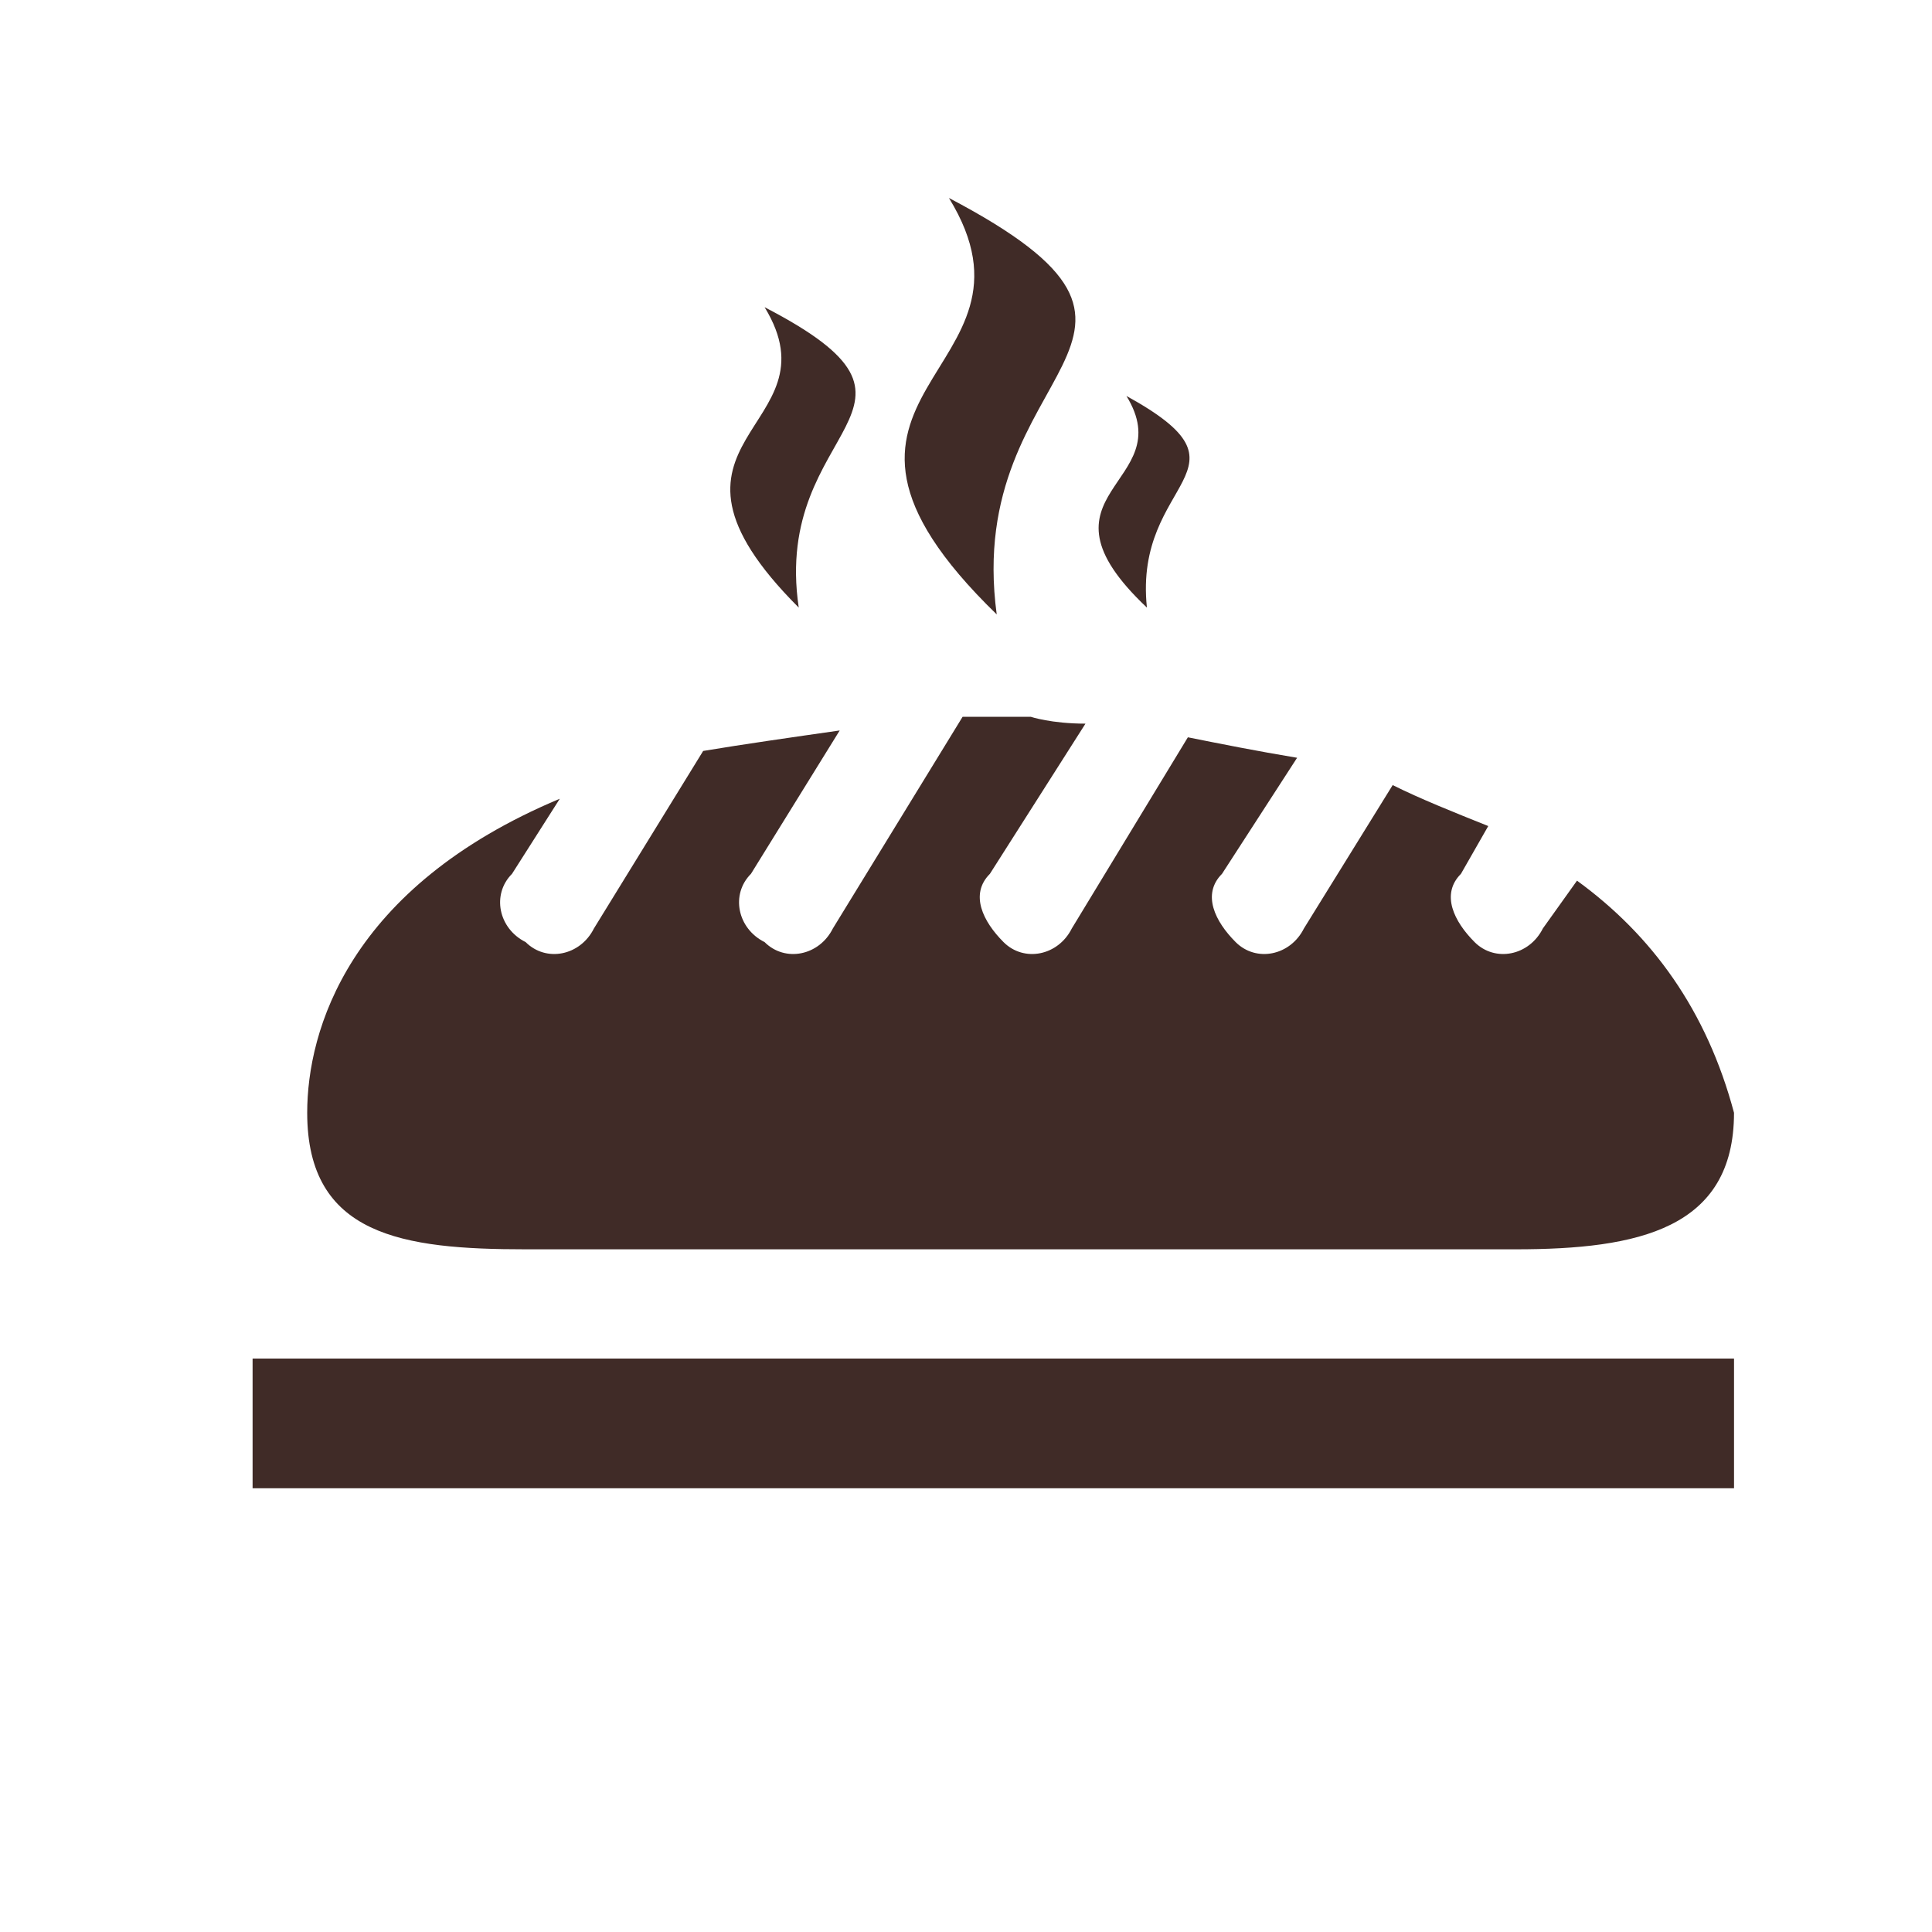 <?xml version="1.0" encoding="utf-8"?>
<!-- Generator: Adobe Illustrator 16.0.0, SVG Export Plug-In . SVG Version: 6.00 Build 0)  -->
<!DOCTYPE svg PUBLIC "-//W3C//DTD SVG 1.1//EN" "http://www.w3.org/Graphics/SVG/1.1/DTD/svg11.dtd">
<svg version="1.1" xmlns="http://www.w3.org/2000/svg" xmlns:xlink="http://www.w3.org/1999/xlink" x="0px" y="0px" width="28.3px"
	 height="28.3px" viewBox="0 0 28.3 28.3" enable-background="new 0 0 28.3 28.3" xml:space="preserve">
<g id="fond">
	<circle fill="none" cx="14.2" cy="14.2" r="14.1"/>
</g>
<g id="cru" display="none">
	<g display="inline">
		<path fill="#807A7A" d="M18,20c-0.1,0.8-0.7,1.3-1.4,1.3c-1.5-0.2-3.1-0.2-4.7,0c-0.7,0.1-1.3-0.5-1.4-1.3
			c-0.2-1.8-0.5-3.6-0.7-5.5c-0.1-0.8,0.5-1.6,1.4-1.7c2-0.2,4.1-0.2,6.1,0c0.9,0.1,1.5,0.9,1.4,1.7C18.4,16.4,18.2,18.2,18,20z"/>
		<path fill="#807A7A" d="M25,20c-0.4,1.3-1.3,1.9-2.3,1.8l-3.6-0.2c-0.5,0-0.8-0.5-0.8-1.1l0.9-5.8c0.3-0.8,0.7-0.9,1.8-0.1
			l1.8,1.2C25.7,18.1,25.2,19,25,20L25,20z"/>
		<path fill="#807A7A" d="M3.4,20c0.4,1.3,1.3,1.9,2.3,1.8l3.7-0.2c0.5,0,0.8-0.5,0.8-1.1l-0.9-5.8c-0.3-0.8-0.7-0.9-1.8-0.1
			l-1.8,1.2C2.6,18.1,3.2,19,3.4,20L3.4,20z"/>
	</g>
</g>
<g id="a_pousser" display="none">
	<g display="inline">
		<path fill="#807A7A" d="M17.4,17.4c-0.1,0.7-0.6,1.1-1.2,1.1c-1.3-0.2-2.6-0.2-3.9,0c-0.6,0.1-1.1-0.4-1.2-1.1
			c-0.2-1.5-0.4-3-0.6-4.6c-0.1-0.7,0.4-1.3,1.2-1.4c1.7-0.2,3.4-0.2,5.1,0c0.8,0.1,1.3,0.8,1.2,1.4C17.8,14.4,17.6,15.9,17.4,17.4z
			"/>
		<path fill="#807A7A" d="M23.3,17.3c-0.3,1.1-1.1,1.6-1.9,1.5l-3.1-0.2c-0.4,0-0.7-0.4-0.7-0.9l0.8-4.8c0.2-0.6,0.6-0.7,1.5-0.1
			l1.5,1C23.9,15.7,23.4,16.5,23.3,17.3L23.3,17.3z"/>
		<path fill="#807A7A" d="M5.2,17.3c0.3,1.1,1.1,1.6,1.9,1.5l3.1-0.2c0.4,0,0.7-0.4,0.7-0.9l-0.8-4.8c-0.2-0.6-0.6-0.7-1.5-0.1
			l-1.5,1C4.6,15.7,5,16.5,5.2,17.3L5.2,17.3z"/>
	</g>
	<path display="inline" fill-rule="evenodd" clip-rule="evenodd" fill="#807A7A" d="M13.9,2.9c1,0.5,1.9,1.3,2.8,2.1
		c0.5,0.5,1,0.8,1.1,1.5c-0.7,0.1-1.4,0.1-2,0.2c0.2,0.8,0.3,3.1,0.2,4c-1,0-1.8-0.2-3-0.3c-0.1-1.1-0.1-2.9-0.5-3.6
		C12,6.9,11.1,7,10.7,6.8c0.1-0.7,1.1-1.3,1.6-1.8C12.9,4.3,13.1,3.4,13.9,2.9z"/>
	<rect x="3.8" y="19.9" display="inline" fill-rule="evenodd" clip-rule="evenodd" fill="#807A7A" width="20.8" height="1.8"/>
</g>
<g id="paservir" display="none">
	<path display="inline" fill-rule="evenodd" clip-rule="evenodd" fill="#807A7A" d="M19.1,19.3l-0.4-1.5c1.1-0.5,0.3-3.1,1.9-4.8
		h-1.9c-1.4,0.6-1.6,2.3-3.5,2.2c-1.5,0-3.3-0.7-6.3-2.2H6.2c1.9,1.6,5.1,3.1,7,4.7l1.2,1.6h-1.3v2.5h7.7v-2.5H19.1L19.1,19.3z"/>
	<rect x="3.6" y="10.5" display="inline" fill-rule="evenodd" clip-rule="evenodd" fill="#807A7A" width="20.8" height="1.8"/>
	<g display="inline">
		<path fill="#807A7A" d="M4.3,6.4l1.2,3.1h0.8L5.3,6.4H4.3L4.3,6.4z M5.6,6.4l1.1,3.1h1L6.9,6.4H5.6L5.6,6.4z M7.1,6.4l0.7,3.1h0.9
			L8.4,6.4H7.1L7.1,6.4z M8.7,6.4l0.4,3.1H10L9.8,6.4H8.7L8.7,6.4z M10.1,6.4l0.2,3.1h1l-0.1-3.1H10.1L10.1,6.4z M11.4,6.4l0.1,3.1
			h1.1l0-3.1H11.4L11.4,6.4z M12.8,6.4l0,3.1h1.1l0-3.1H12.8L12.8,6.4z M14.2,6.4l0,3.1h1l0-3.1H14.2L14.2,6.4z M15.5,6.4l0,3.1h1
			l0.1-3.1H15.5L15.5,6.4z M16.8,6.4l-0.1,3.1h1l0.2-3.1H16.8L16.8,6.4z M18.2,6.4L18,9.5h0.9l0.4-3.1H18.2L18.2,6.4z M19.6,6.4
			l-0.4,3.1h0.9l0.7-3.1H19.6L19.6,6.4z M21.1,6.4l-0.7,3.1h1l1.1-3.1H21.1L21.1,6.4z M22.7,6.4l-1.1,3.1h0.8l1.2-3.1H22.7L22.7,6.4
			z"/>
		<path fill-rule="evenodd" clip-rule="evenodd" fill="#807A7A" d="M14,1.4L14,1.4c-2.9,0-4.7,2.2-6.8,2.5C4.7,4.3,4.4,4.7,4,5.1
			c-0.3,0.3-0.2,0.8,0.1,1h19.7c0.3-0.2,0.5-0.7,0.1-1c-0.4-0.4-0.9-0.8-3.2-1.2C18.8,3.5,16.9,1.4,14,1.4L14,1.4
			C14,1.4,14,1.4,14,1.4C14,1.4,14,1.4,14,1.4L14,1.4z M14,2.1C14,2.2,14.5,3,14,3S14,2.1,14,2.1L14,2.1z M12.4,2.2
			c0,0.1,0,1.1-0.4,0.8C11.5,2.7,12.4,2.2,12.4,2.2L12.4,2.2z M15.4,2.2c0,0,0.9,0.5,0.4,0.8C15.3,3.2,15.4,2.3,15.4,2.2L15.4,2.2z"
			/>
	</g>
</g>
<g id="cuit">
	<polygon fill-rule="evenodd" clip-rule="evenodd" fill="#402B27" points="3.7,19.9 25.4,19.9 25.4,21.8 3.7,21.8 3.7,19.9 	"/>
	<path fill-rule="evenodd" clip-rule="evenodd" fill="#402B27" d="M16.8,8.9c-1.8-1.7,0.5-1.8-0.3-3.1C18.5,6.9,16.6,7,16.8,8.9
		L16.8,8.9z M14.6,9c-0.5-3.7,3.3-4-0.7-6.1C15.5,5.5,11.2,5.7,14.6,9L14.6,9z M11.7,8.9c-2.5-2.5,0.6-2.6-0.5-4.4
		C14.1,6,11.3,6.2,11.7,8.9L11.7,8.9z"/>
	<path fill="#402B27" d="M23.1,12.9l-0.5,0.7c-0.2,0.4-0.7,0.5-1,0.2s-0.5-0.7-0.2-1l0.4-0.7c-0.5-0.2-1-0.4-1.4-0.6l-1.3,2.1
		c-0.2,0.4-0.7,0.5-1,0.2s-0.5-0.7-0.2-1l1.1-1.7c-0.6-0.1-1.1-0.2-1.6-0.3l-1.7,2.8c-0.2,0.4-0.7,0.5-1,0.2s-0.5-0.7-0.2-1l1.4-2.2
		c-0.5,0-0.8-0.1-0.8-0.1c-0.3,0-0.6,0-1,0l-1.9,3.1c-0.2,0.4-0.7,0.5-1,0.2c-0.4-0.2-0.5-0.7-0.2-1l1.3-2.1c-0.7,0.1-1.4,0.2-2,0.3
		l-1.6,2.6c-0.2,0.4-0.7,0.5-1,0.2c-0.4-0.2-0.5-0.7-0.2-1l0.7-1.1c-3.1,1.3-3.7,3.4-3.7,4.6c0,1.8,1.4,2,3.2,2h14.5
		c1.8,0,3.2-0.3,3.2-2C25,14.8,24.2,13.7,23.1,12.9z"/>
</g>
</svg>
